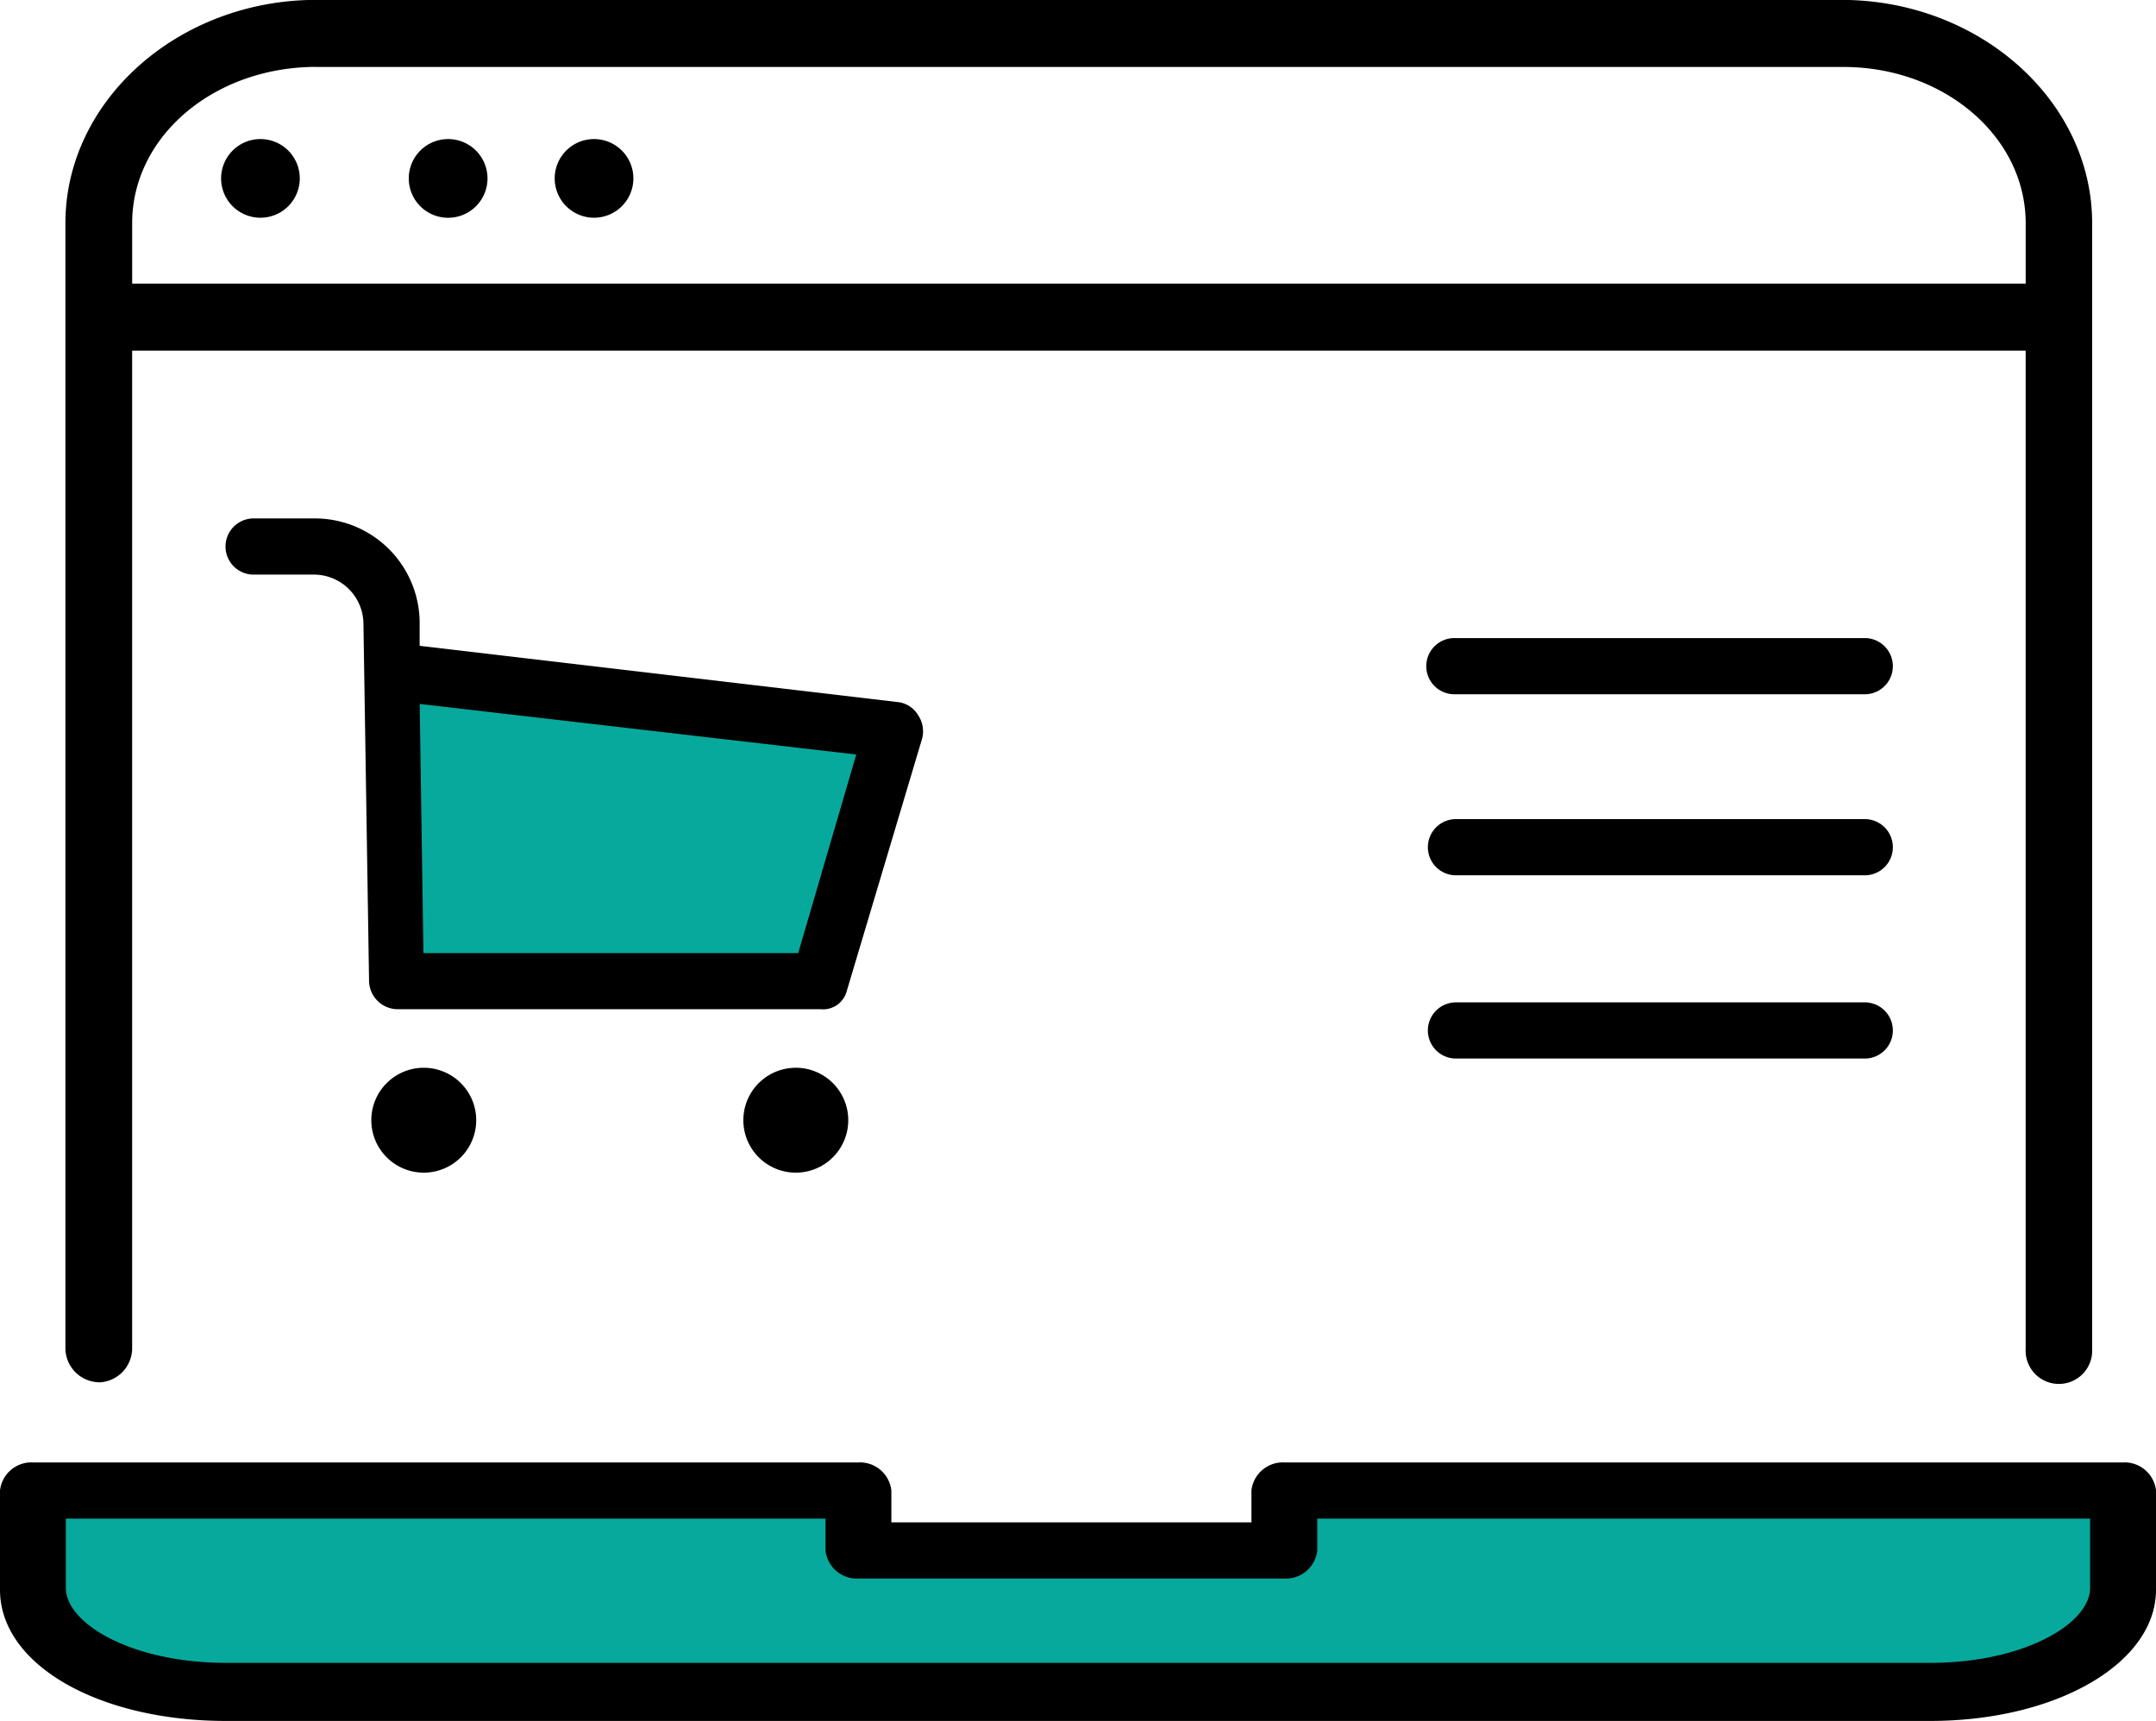 <svg xmlns="http://www.w3.org/2000/svg" width="94.042" height="75.08" viewBox="0 0 94.042 75.08">
  <g id="Group_3233" data-name="Group 3233" transform="translate(15191.047 7173.186)">
    <path id="Path_6558" data-name="Path 6558" d="M0,0,21.4,2.924,18.67,14.3H0Z" transform="translate(-15173.964 -7143.569)" fill="#07a99c"/>
    <path id="Path_6559" data-name="Path 6559" d="M0,0H35.421l2.147,1.831h16.62V0H90.7V6.079L84.271,8.173H5.717L0,5.472Z" transform="translate(-15189.581 -7108.154)" fill="#07a99c"/>
    <g id="noun-checkout-3581412" transform="translate(-15191.047 -7173.186)">
      <path id="Path_6547" data-name="Path 6547" d="M425.686,221.2h-17.9a1.226,1.226,0,1,0,0,2.451h17.9a1.226,1.226,0,0,0,0-2.451Z" transform="translate(-344.313 -193.362)"/>
      <path id="Path_6548" data-name="Path 6548" d="M425.686,267.12h-17.9a1.226,1.226,0,0,0,0,2.451h17.9a1.226,1.226,0,0,0,0-2.451Z" transform="translate(-344.313 -231.384)"/>
      <path id="Path_6549" data-name="Path 6549" d="M425.686,313.6h-17.9a1.226,1.226,0,0,0,0,2.451h17.9a1.226,1.226,0,0,0,0-2.451Z" transform="translate(-344.313 -269.869)"/>
      <path id="Path_6550" data-name="Path 6550" d="M196.1,348.365a2.288,2.288,0,1,1-2.288-2.289,2.289,2.289,0,0,1,2.288,2.289" transform="translate(-175.328 -299.492)"/>
      <path id="Path_6551" data-name="Path 6551" d="M290.177,348.365a2.288,2.288,0,1,1-2.288-2.289,2.289,2.289,0,0,1,2.288,2.289" transform="translate(-253.177 -299.492)"/>
      <path id="Path_6552" data-name="Path 6552" d="M143.993,95.795a1.716,1.716,0,1,1-1.716-1.717,1.716,1.716,0,0,1,1.716,1.717" transform="translate(-130.917 -88.011)"/>
      <path id="Path_6553" data-name="Path 6553" d="M181.509,95.795a1.717,1.717,0,1,1-1.717-1.717,1.717,1.717,0,0,1,1.717,1.717" transform="translate(-160.245 -88.011)"/>
      <path id="Path_6554" data-name="Path 6554" d="M218.473,95.795a1.716,1.716,0,1,1-1.716-1.717,1.716,1.716,0,0,1,1.716,1.717" transform="translate(-190.846 -88.011)"/>
      <path id="Path_6555" data-name="Path 6555" d="M168.814,203.155l3.269-10.952a1.253,1.253,0,0,0-.164-1.063,1.181,1.181,0,0,0-.9-.572l-20.841-2.452v-.981a4.569,4.569,0,0,0-4.577-4.577h-2.7a1.226,1.226,0,0,0,0,2.451h2.7a2.163,2.163,0,0,1,2.125,2.125l.245,15.61a1.257,1.257,0,0,0,1.226,1.226h18.471a1.068,1.068,0,0,0,1.145-.816Zm-18.471-1.634-.164-10.87,19.043,2.207-2.533,8.663Z" transform="translate(-131.873 -159.94)"/>
      <path id="Path_6556" data-name="Path 6556" d="M167.089,421.12H130.507a1.378,1.378,0,0,0-1.436,1.226v1.389H113.365v-1.389a1.378,1.378,0,0,0-1.436-1.226H75.921a1.378,1.378,0,0,0-1.436,1.226v4.332c0,3.269,4.309,5.721,9.864,5.721h74.314c5.554,0,9.864-2.533,9.864-5.721v-4.332a1.378,1.378,0,0,0-1.436-1.226Zm-1.436,5.476c0,1.553-2.873,3.269-6.991,3.269H84.348c-4.118,0-6.991-1.717-6.991-3.269v-3.024h33.135v1.389a1.378,1.378,0,0,0,1.436,1.226h18.579a1.378,1.378,0,0,0,1.436-1.226v-1.389h33.71Z" transform="translate(-74.485 -357.318)"/>
      <path id="Path_6557" data-name="Path 6557" d="M95.53,119.672a1.494,1.494,0,0,0,1.452-1.461V74.659h82.593v43.553a1.452,1.452,0,1,0,2.9,0V69.1c0-5.359-4.938-9.743-10.942-9.743h-66.52c-6,0-10.942,4.384-10.942,9.743v49.106a1.494,1.494,0,0,0,1.453,1.461Zm9.489-57.388h66.617c4.357,0,7.94,3.02,7.94,6.82v2.631H96.983V69.1c0-3.8,3.583-6.82,8.037-6.82Z" transform="translate(-91.218 -59.362)"/>
    </g>
  </g>
</svg>
